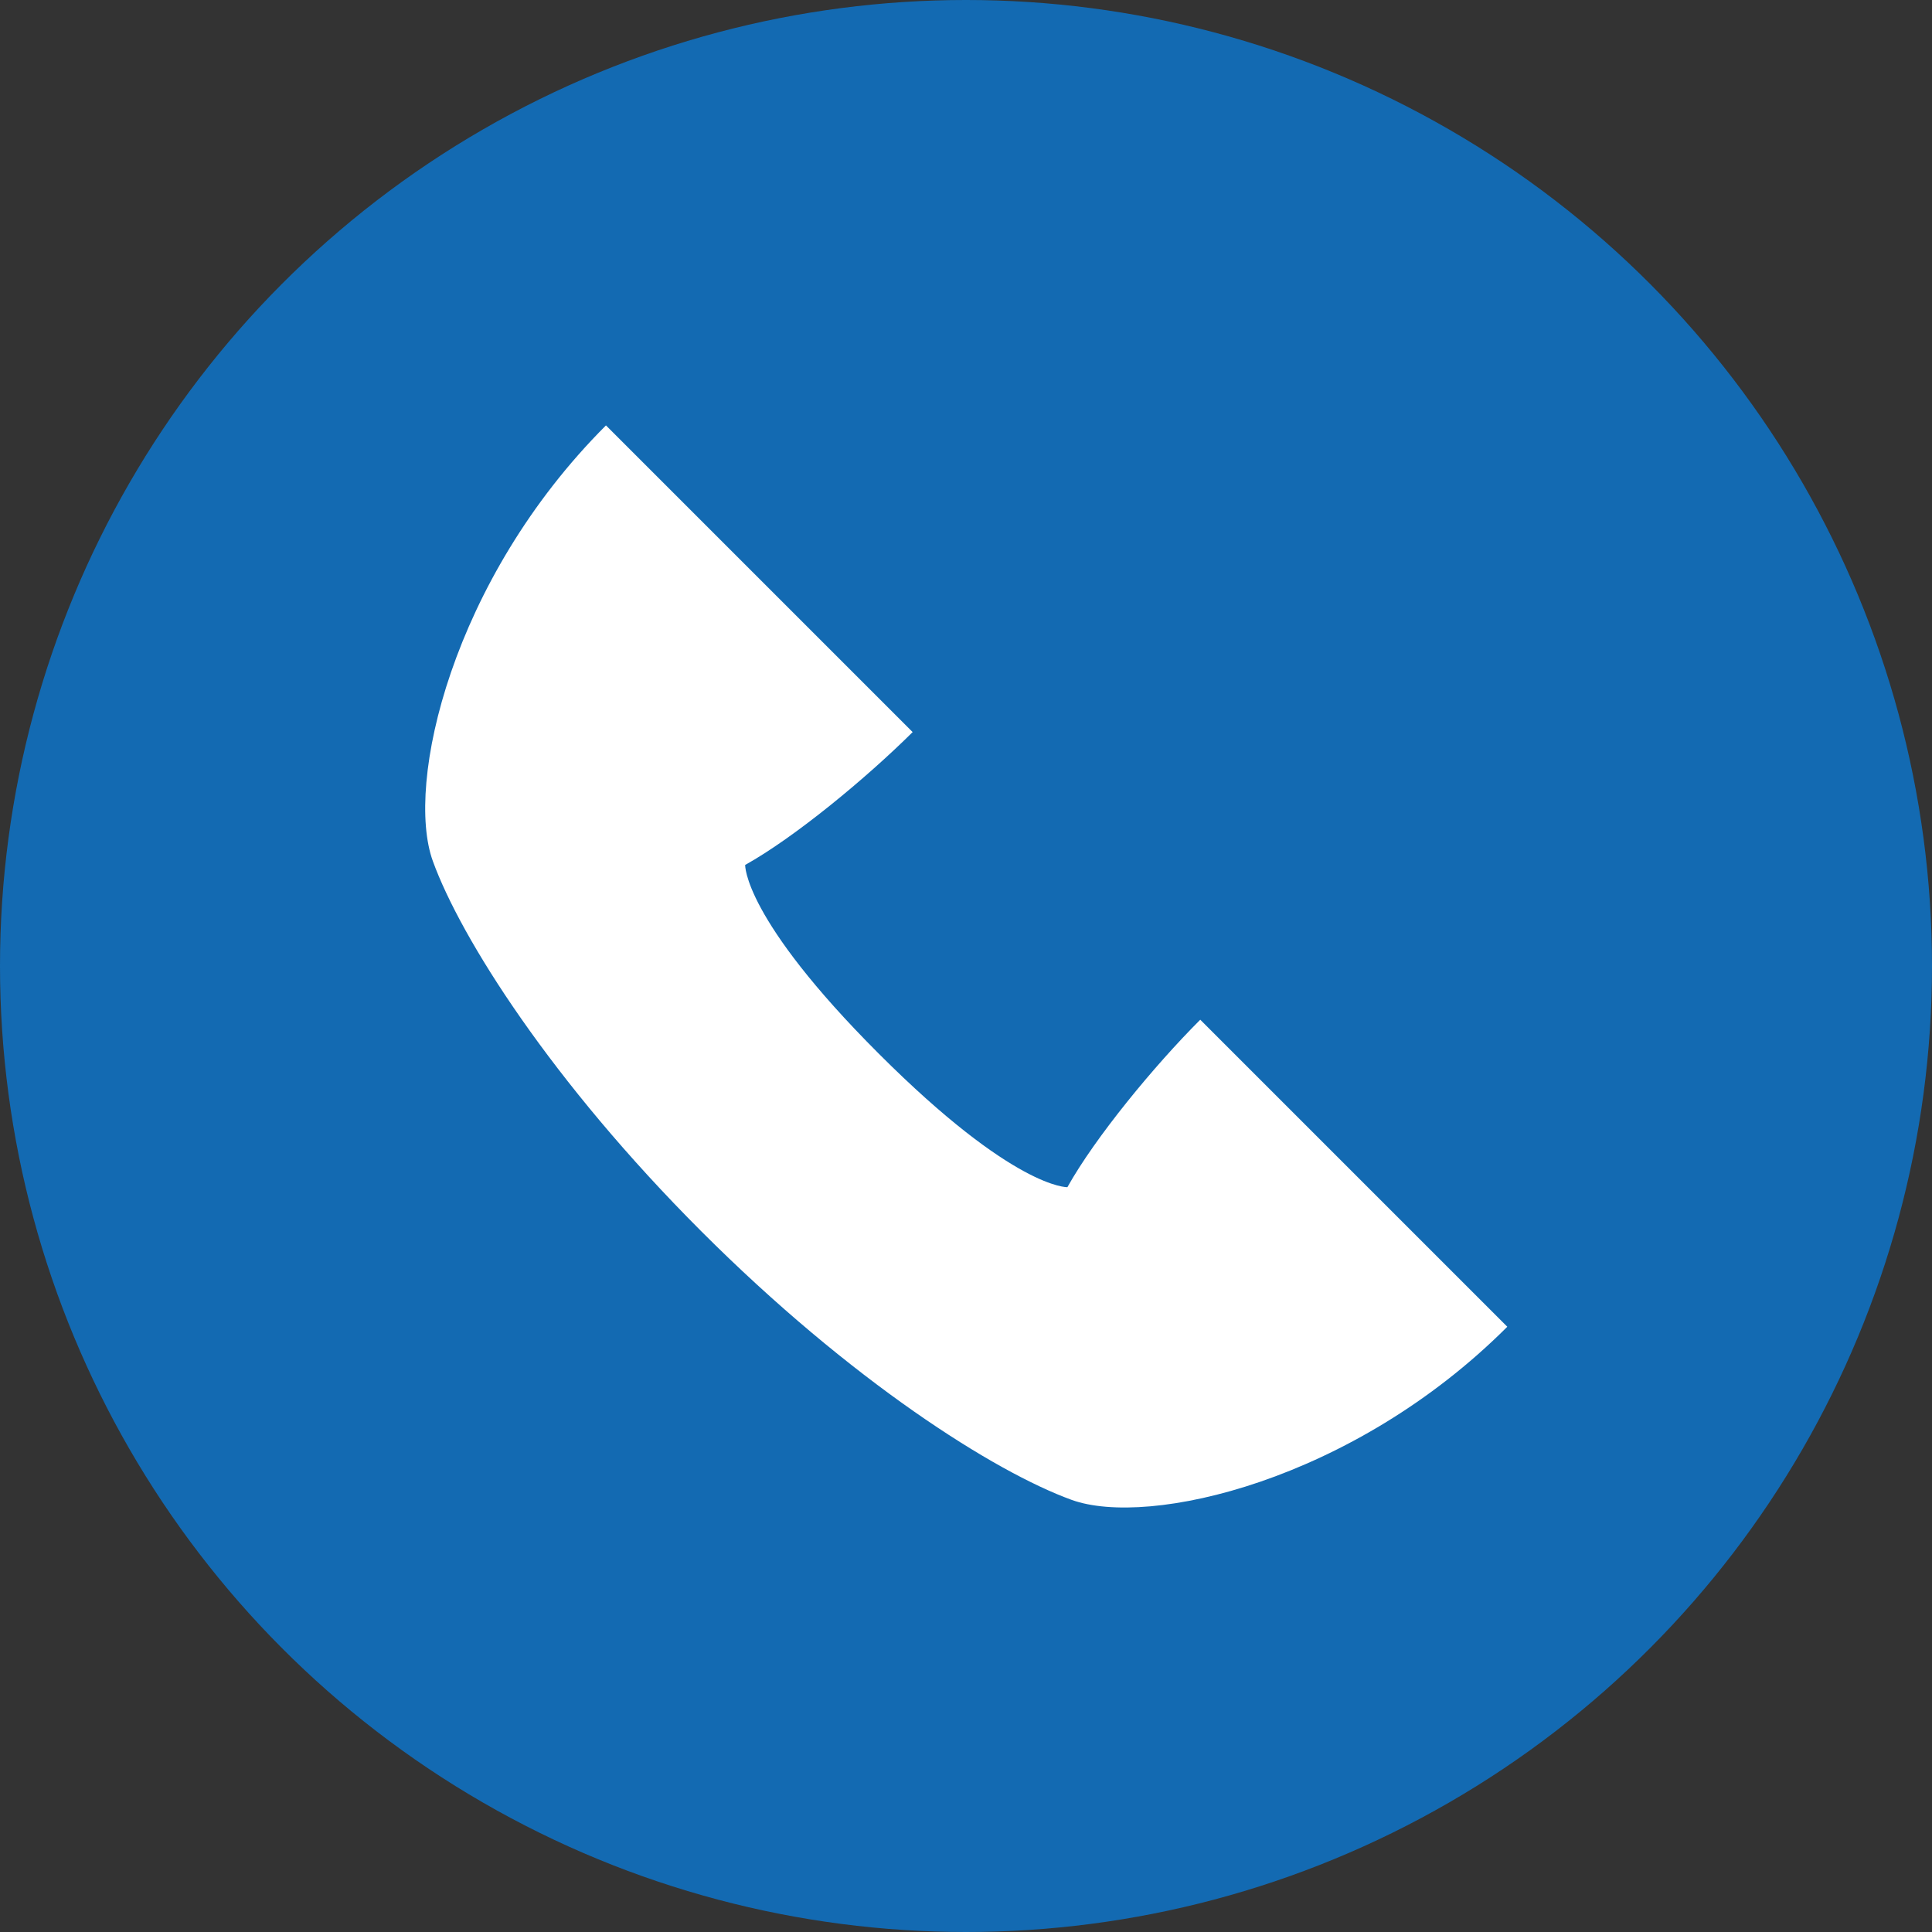 <?xml version="1.0" encoding="UTF-8"?>
<svg id="_レイヤー_2" data-name="レイヤー_2" xmlns="http://www.w3.org/2000/svg" viewBox="0 0 54.68 54.68">
  <rect x="0" y="0" width="54.68" height="54.68" fill="#333333" stroke="none"/>
  <defs>
    <style>
      .cls-1 {
        fill: #136ab2;
      }

      .cls-2 {
        fill: #fff;
      }
    </style>
  </defs>
  <g id="_レイヤー_1-2" data-name="レイヤー_1">
    <g>
      <circle class="cls-1" cx="27.34" cy="27.34" r="27.34"/>
      <path class="cls-2" d="M33.97,28.86c-1.31,1.31-2.98,3.34-3.76,4.74,0,0-1.5.06-5.34-3.78-3.84-3.84-3.78-5.34-3.78-5.34,1.4-.78,3.42-2.45,4.74-3.76l-8.68-8.68c-4.37,4.37-5.69,10.15-4.9,12.33.79,2.18,3.36,6.24,7.6,10.48,4.24,4.24,8.3,6.81,10.48,7.6,2.18.79,7.96-.53,12.33-4.9l-8.68-8.68Z"/>
    </g>
  </g>
</svg>